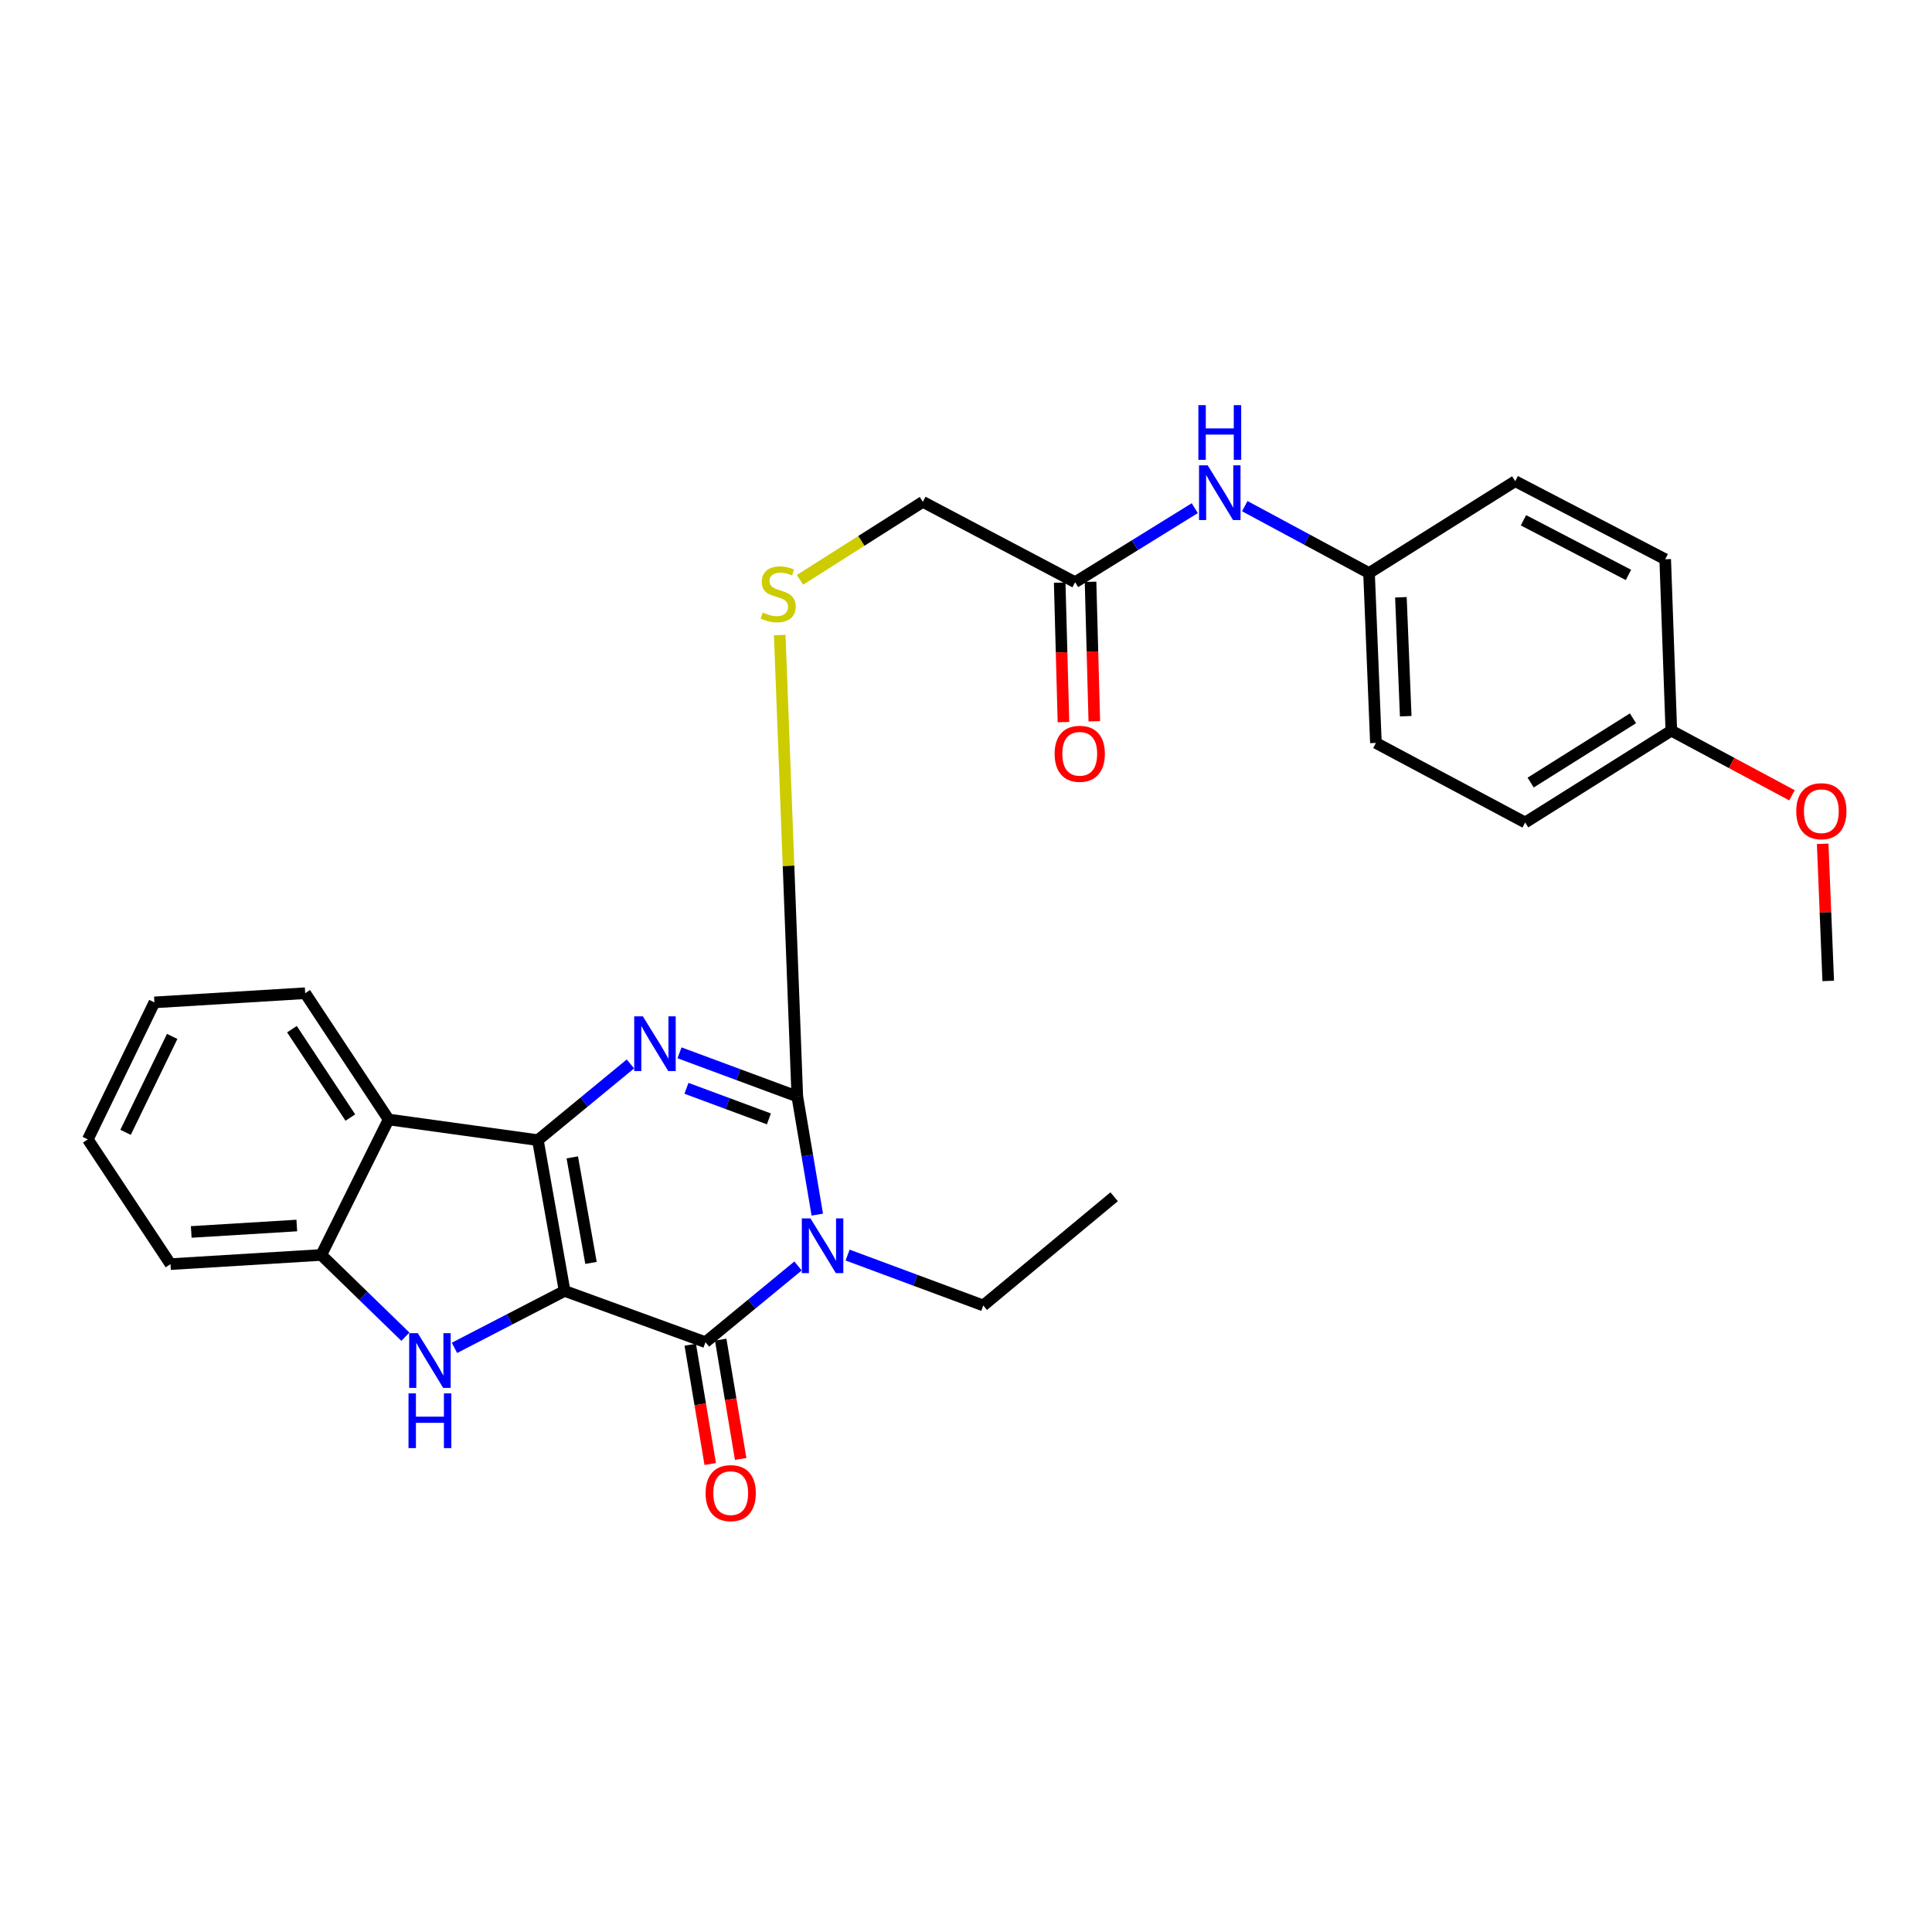 <?xml version='1.0' encoding='iso-8859-1'?>
<svg version='1.1' baseProfile='full'
              xmlns='http://www.w3.org/2000/svg'
                      xmlns:rdkit='http://www.rdkit.org/xml'
                      xmlns:xlink='http://www.w3.org/1999/xlink'
                  xml:space='preserve'
width='1000px' height='1000px' viewBox='0 0 1000 1000'>
<!-- END OF HEADER -->
<rect style='opacity:1.0;fill:#FFFFFF;stroke:none' width='1000' height='1000' x='0' y='0'> </rect>
<path class='bond-0' d='M 292.241,668.177 L 278.403,590.137' style='fill:none;fill-rule:evenodd;stroke:#000000;stroke-width:6px;stroke-linecap:butt;stroke-linejoin:miter;stroke-opacity:1' />
<path class='bond-0' d='M 305.897,653.682 L 296.211,599.054' style='fill:none;fill-rule:evenodd;stroke:#000000;stroke-width:6px;stroke-linecap:butt;stroke-linejoin:miter;stroke-opacity:1' />
<path class='bond-2' d='M 292.241,668.177 L 365.151,694.717' style='fill:none;fill-rule:evenodd;stroke:#000000;stroke-width:6px;stroke-linecap:butt;stroke-linejoin:miter;stroke-opacity:1' />
<path class='bond-5' d='M 292.241,668.177 L 263.735,682.917' style='fill:none;fill-rule:evenodd;stroke:#000000;stroke-width:6px;stroke-linecap:butt;stroke-linejoin:miter;stroke-opacity:1' />
<path class='bond-5' d='M 263.735,682.917 L 235.229,697.656' style='fill:none;fill-rule:evenodd;stroke:#0000FF;stroke-width:6px;stroke-linecap:butt;stroke-linejoin:miter;stroke-opacity:1' />
<path class='bond-3' d='M 278.403,590.137 L 302.355,570.412' style='fill:none;fill-rule:evenodd;stroke:#000000;stroke-width:6px;stroke-linecap:butt;stroke-linejoin:miter;stroke-opacity:1' />
<path class='bond-3' d='M 302.355,570.412 L 326.307,550.687' style='fill:none;fill-rule:evenodd;stroke:#0000FF;stroke-width:6px;stroke-linecap:butt;stroke-linejoin:miter;stroke-opacity:1' />
<path class='bond-6' d='M 278.403,590.137 L 201.144,579.441' style='fill:none;fill-rule:evenodd;stroke:#000000;stroke-width:6px;stroke-linecap:butt;stroke-linejoin:miter;stroke-opacity:1' />
<path class='bond-1' d='M 413.055,655.267 L 389.103,674.992' style='fill:none;fill-rule:evenodd;stroke:#0000FF;stroke-width:6px;stroke-linecap:butt;stroke-linejoin:miter;stroke-opacity:1' />
<path class='bond-1' d='M 389.103,674.992 L 365.151,694.717' style='fill:none;fill-rule:evenodd;stroke:#000000;stroke-width:6px;stroke-linecap:butt;stroke-linejoin:miter;stroke-opacity:1' />
<path class='bond-4' d='M 423.03,628.687 L 417.856,598.117' style='fill:none;fill-rule:evenodd;stroke:#0000FF;stroke-width:6px;stroke-linecap:butt;stroke-linejoin:miter;stroke-opacity:1' />
<path class='bond-4' d='M 417.856,598.117 L 412.683,567.547' style='fill:none;fill-rule:evenodd;stroke:#000000;stroke-width:6px;stroke-linecap:butt;stroke-linejoin:miter;stroke-opacity:1' />
<path class='bond-13' d='M 438.716,649.619 L 473.831,662.662' style='fill:none;fill-rule:evenodd;stroke:#0000FF;stroke-width:6px;stroke-linecap:butt;stroke-linejoin:miter;stroke-opacity:1' />
<path class='bond-13' d='M 473.831,662.662 L 508.946,675.704' style='fill:none;fill-rule:evenodd;stroke:#000000;stroke-width:6px;stroke-linecap:butt;stroke-linejoin:miter;stroke-opacity:1' />
<path class='bond-10' d='M 357.272,696.036 L 362.44,726.907' style='fill:none;fill-rule:evenodd;stroke:#000000;stroke-width:6px;stroke-linecap:butt;stroke-linejoin:miter;stroke-opacity:1' />
<path class='bond-10' d='M 362.44,726.907 L 367.609,757.778' style='fill:none;fill-rule:evenodd;stroke:#FF0000;stroke-width:6px;stroke-linecap:butt;stroke-linejoin:miter;stroke-opacity:1' />
<path class='bond-10' d='M 373.03,693.398 L 378.198,724.269' style='fill:none;fill-rule:evenodd;stroke:#000000;stroke-width:6px;stroke-linecap:butt;stroke-linejoin:miter;stroke-opacity:1' />
<path class='bond-10' d='M 378.198,724.269 L 383.367,755.14' style='fill:none;fill-rule:evenodd;stroke:#FF0000;stroke-width:6px;stroke-linecap:butt;stroke-linejoin:miter;stroke-opacity:1' />
<path class='bond-29' d='M 351.714,544.937 L 382.199,556.242' style='fill:none;fill-rule:evenodd;stroke:#0000FF;stroke-width:6px;stroke-linecap:butt;stroke-linejoin:miter;stroke-opacity:1' />
<path class='bond-29' d='M 382.199,556.242 L 412.683,567.547' style='fill:none;fill-rule:evenodd;stroke:#000000;stroke-width:6px;stroke-linecap:butt;stroke-linejoin:miter;stroke-opacity:1' />
<path class='bond-29' d='M 355.304,563.309 L 376.643,571.223' style='fill:none;fill-rule:evenodd;stroke:#0000FF;stroke-width:6px;stroke-linecap:butt;stroke-linejoin:miter;stroke-opacity:1' />
<path class='bond-29' d='M 376.643,571.223 L 397.982,579.136' style='fill:none;fill-rule:evenodd;stroke:#000000;stroke-width:6px;stroke-linecap:butt;stroke-linejoin:miter;stroke-opacity:1' />
<path class='bond-8' d='M 412.683,567.547 L 408.137,448.121' style='fill:none;fill-rule:evenodd;stroke:#000000;stroke-width:6px;stroke-linecap:butt;stroke-linejoin:miter;stroke-opacity:1' />
<path class='bond-8' d='M 408.137,448.121 L 403.591,328.695' style='fill:none;fill-rule:evenodd;stroke:#CCCC00;stroke-width:6px;stroke-linecap:butt;stroke-linejoin:miter;stroke-opacity:1' />
<path class='bond-7' d='M 209.826,691.878 L 188.061,670.721' style='fill:none;fill-rule:evenodd;stroke:#0000FF;stroke-width:6px;stroke-linecap:butt;stroke-linejoin:miter;stroke-opacity:1' />
<path class='bond-7' d='M 188.061,670.721 L 166.296,649.564' style='fill:none;fill-rule:evenodd;stroke:#000000;stroke-width:6px;stroke-linecap:butt;stroke-linejoin:miter;stroke-opacity:1' />
<path class='bond-17' d='M 201.144,579.441 L 157.961,514.085' style='fill:none;fill-rule:evenodd;stroke:#000000;stroke-width:6px;stroke-linecap:butt;stroke-linejoin:miter;stroke-opacity:1' />
<path class='bond-17' d='M 181.336,578.446 L 151.108,532.697' style='fill:none;fill-rule:evenodd;stroke:#000000;stroke-width:6px;stroke-linecap:butt;stroke-linejoin:miter;stroke-opacity:1' />
<path class='bond-28' d='M 201.144,579.441 L 166.296,649.564' style='fill:none;fill-rule:evenodd;stroke:#000000;stroke-width:6px;stroke-linecap:butt;stroke-linejoin:miter;stroke-opacity:1' />
<path class='bond-22' d='M 166.296,649.564 L 88.247,654.312' style='fill:none;fill-rule:evenodd;stroke:#000000;stroke-width:6px;stroke-linecap:butt;stroke-linejoin:miter;stroke-opacity:1' />
<path class='bond-22' d='M 153.618,634.328 L 98.984,637.652' style='fill:none;fill-rule:evenodd;stroke:#000000;stroke-width:6px;stroke-linecap:butt;stroke-linejoin:miter;stroke-opacity:1' />
<path class='bond-14' d='M 414.075,300.13 L 445.866,279.942' style='fill:none;fill-rule:evenodd;stroke:#CCCC00;stroke-width:6px;stroke-linecap:butt;stroke-linejoin:miter;stroke-opacity:1' />
<path class='bond-14' d='M 445.866,279.942 L 477.657,259.754' style='fill:none;fill-rule:evenodd;stroke:#000000;stroke-width:6px;stroke-linecap:butt;stroke-linejoin:miter;stroke-opacity:1' />
<path class='bond-9' d='M 556.478,301.348 L 477.657,259.754' style='fill:none;fill-rule:evenodd;stroke:#000000;stroke-width:6px;stroke-linecap:butt;stroke-linejoin:miter;stroke-opacity:1' />
<path class='bond-11' d='M 556.478,301.348 L 587.448,282.185' style='fill:none;fill-rule:evenodd;stroke:#000000;stroke-width:6px;stroke-linecap:butt;stroke-linejoin:miter;stroke-opacity:1' />
<path class='bond-11' d='M 587.448,282.185 L 618.417,263.022' style='fill:none;fill-rule:evenodd;stroke:#0000FF;stroke-width:6px;stroke-linecap:butt;stroke-linejoin:miter;stroke-opacity:1' />
<path class='bond-12' d='M 548.493,301.564 L 549.468,337.662' style='fill:none;fill-rule:evenodd;stroke:#000000;stroke-width:6px;stroke-linecap:butt;stroke-linejoin:miter;stroke-opacity:1' />
<path class='bond-12' d='M 549.468,337.662 L 550.443,373.761' style='fill:none;fill-rule:evenodd;stroke:#FF0000;stroke-width:6px;stroke-linecap:butt;stroke-linejoin:miter;stroke-opacity:1' />
<path class='bond-12' d='M 564.464,301.132 L 565.439,337.231' style='fill:none;fill-rule:evenodd;stroke:#000000;stroke-width:6px;stroke-linecap:butt;stroke-linejoin:miter;stroke-opacity:1' />
<path class='bond-12' d='M 565.439,337.231 L 566.414,373.329' style='fill:none;fill-rule:evenodd;stroke:#FF0000;stroke-width:6px;stroke-linecap:butt;stroke-linejoin:miter;stroke-opacity:1' />
<path class='bond-15' d='M 644.292,261.978 L 676.45,279.293' style='fill:none;fill-rule:evenodd;stroke:#0000FF;stroke-width:6px;stroke-linecap:butt;stroke-linejoin:miter;stroke-opacity:1' />
<path class='bond-15' d='M 676.45,279.293 L 708.609,296.608' style='fill:none;fill-rule:evenodd;stroke:#000000;stroke-width:6px;stroke-linecap:butt;stroke-linejoin:miter;stroke-opacity:1' />
<path class='bond-25' d='M 508.946,675.704 L 576.681,619.447' style='fill:none;fill-rule:evenodd;stroke:#000000;stroke-width:6px;stroke-linecap:butt;stroke-linejoin:miter;stroke-opacity:1' />
<path class='bond-18' d='M 708.609,296.608 L 784.27,249.058' style='fill:none;fill-rule:evenodd;stroke:#000000;stroke-width:6px;stroke-linecap:butt;stroke-linejoin:miter;stroke-opacity:1' />
<path class='bond-19' d='M 708.609,296.608 L 712.168,384.536' style='fill:none;fill-rule:evenodd;stroke:#000000;stroke-width:6px;stroke-linecap:butt;stroke-linejoin:miter;stroke-opacity:1' />
<path class='bond-19' d='M 725.107,309.151 L 727.598,370.701' style='fill:none;fill-rule:evenodd;stroke:#000000;stroke-width:6px;stroke-linecap:butt;stroke-linejoin:miter;stroke-opacity:1' />
<path class='bond-16' d='M 865.07,378.19 L 789.418,425.722' style='fill:none;fill-rule:evenodd;stroke:#000000;stroke-width:6px;stroke-linecap:butt;stroke-linejoin:miter;stroke-opacity:1' />
<path class='bond-16' d='M 845.222,371.791 L 792.266,405.064' style='fill:none;fill-rule:evenodd;stroke:#000000;stroke-width:6px;stroke-linecap:butt;stroke-linejoin:miter;stroke-opacity:1' />
<path class='bond-23' d='M 865.07,378.19 L 896.298,394.919' style='fill:none;fill-rule:evenodd;stroke:#000000;stroke-width:6px;stroke-linecap:butt;stroke-linejoin:miter;stroke-opacity:1' />
<path class='bond-23' d='M 896.298,394.919 L 927.526,411.649' style='fill:none;fill-rule:evenodd;stroke:#FF0000;stroke-width:6px;stroke-linecap:butt;stroke-linejoin:miter;stroke-opacity:1' />
<path class='bond-31' d='M 865.07,378.19 L 861.91,289.472' style='fill:none;fill-rule:evenodd;stroke:#000000;stroke-width:6px;stroke-linecap:butt;stroke-linejoin:miter;stroke-opacity:1' />
<path class='bond-26' d='M 157.961,514.085 L 79.921,518.834' style='fill:none;fill-rule:evenodd;stroke:#000000;stroke-width:6px;stroke-linecap:butt;stroke-linejoin:miter;stroke-opacity:1' />
<path class='bond-21' d='M 784.27,249.058 L 861.91,289.472' style='fill:none;fill-rule:evenodd;stroke:#000000;stroke-width:6px;stroke-linecap:butt;stroke-linejoin:miter;stroke-opacity:1' />
<path class='bond-21' d='M 788.539,269.292 L 842.887,297.582' style='fill:none;fill-rule:evenodd;stroke:#000000;stroke-width:6px;stroke-linecap:butt;stroke-linejoin:miter;stroke-opacity:1' />
<path class='bond-20' d='M 712.168,384.536 L 789.418,425.722' style='fill:none;fill-rule:evenodd;stroke:#000000;stroke-width:6px;stroke-linecap:butt;stroke-linejoin:miter;stroke-opacity:1' />
<path class='bond-27' d='M 88.247,654.312 L 45.455,589.747' style='fill:none;fill-rule:evenodd;stroke:#000000;stroke-width:6px;stroke-linecap:butt;stroke-linejoin:miter;stroke-opacity:1' />
<path class='bond-24' d='M 943.415,436.753 L 944.852,472.242' style='fill:none;fill-rule:evenodd;stroke:#FF0000;stroke-width:6px;stroke-linecap:butt;stroke-linejoin:miter;stroke-opacity:1' />
<path class='bond-24' d='M 944.852,472.242 L 946.288,507.73' style='fill:none;fill-rule:evenodd;stroke:#000000;stroke-width:6px;stroke-linecap:butt;stroke-linejoin:miter;stroke-opacity:1' />
<path class='bond-30' d='M 79.921,518.834 L 45.455,589.747' style='fill:none;fill-rule:evenodd;stroke:#000000;stroke-width:6px;stroke-linecap:butt;stroke-linejoin:miter;stroke-opacity:1' />
<path class='bond-30' d='M 89.121,536.455 L 64.994,586.094' style='fill:none;fill-rule:evenodd;stroke:#000000;stroke-width:6px;stroke-linecap:butt;stroke-linejoin:miter;stroke-opacity:1' />
<path  class='atom-2' d='M 419.498 630.646
L 428.778 645.646
Q 429.698 647.126, 431.178 649.806
Q 432.658 652.486, 432.738 652.646
L 432.738 630.646
L 436.498 630.646
L 436.498 658.966
L 432.618 658.966
L 422.658 642.566
Q 421.498 640.646, 420.258 638.446
Q 419.058 636.246, 418.698 635.566
L 418.698 658.966
L 415.018 658.966
L 415.018 630.646
L 419.498 630.646
' fill='#0000FF'/>
<path  class='atom-4' d='M 332.75 526.066
L 342.03 541.066
Q 342.95 542.546, 344.43 545.226
Q 345.91 547.906, 345.99 548.066
L 345.99 526.066
L 349.75 526.066
L 349.75 554.386
L 345.87 554.386
L 335.91 537.986
Q 334.75 536.066, 333.51 533.866
Q 332.31 531.666, 331.95 530.986
L 331.95 554.386
L 328.27 554.386
L 328.27 526.066
L 332.75 526.066
' fill='#0000FF'/>
<path  class='atom-6' d='M 216.267 690.064
L 225.547 705.064
Q 226.467 706.544, 227.947 709.224
Q 229.427 711.904, 229.507 712.064
L 229.507 690.064
L 233.267 690.064
L 233.267 718.384
L 229.387 718.384
L 219.427 701.984
Q 218.267 700.064, 217.027 697.864
Q 215.827 695.664, 215.467 694.984
L 215.467 718.384
L 211.787 718.384
L 211.787 690.064
L 216.267 690.064
' fill='#0000FF'/>
<path  class='atom-6' d='M 211.447 721.216
L 215.287 721.216
L 215.287 733.256
L 229.767 733.256
L 229.767 721.216
L 233.607 721.216
L 233.607 749.536
L 229.767 749.536
L 229.767 736.456
L 215.287 736.456
L 215.287 749.536
L 211.447 749.536
L 211.447 721.216
' fill='#0000FF'/>
<path  class='atom-9' d='M 394.777 317.024
Q 395.097 317.144, 396.417 317.704
Q 397.737 318.264, 399.177 318.624
Q 400.657 318.944, 402.097 318.944
Q 404.777 318.944, 406.337 317.664
Q 407.897 316.344, 407.897 314.064
Q 407.897 312.504, 407.097 311.544
Q 406.337 310.584, 405.137 310.064
Q 403.937 309.544, 401.937 308.944
Q 399.417 308.184, 397.897 307.464
Q 396.417 306.744, 395.337 305.224
Q 394.297 303.704, 394.297 301.144
Q 394.297 297.584, 396.697 295.384
Q 399.137 293.184, 403.937 293.184
Q 407.217 293.184, 410.937 294.744
L 410.017 297.824
Q 406.617 296.424, 404.057 296.424
Q 401.297 296.424, 399.777 297.584
Q 398.257 298.704, 398.297 300.664
Q 398.297 302.184, 399.057 303.104
Q 399.857 304.024, 400.977 304.544
Q 402.137 305.064, 404.057 305.664
Q 406.617 306.464, 408.137 307.264
Q 409.657 308.064, 410.737 309.704
Q 411.857 311.304, 411.857 314.064
Q 411.857 317.984, 409.217 320.104
Q 406.617 322.184, 402.257 322.184
Q 399.737 322.184, 397.817 321.624
Q 395.937 321.104, 393.697 320.184
L 394.777 317.024
' fill='#CCCC00'/>
<path  class='atom-11' d='M 365.217 772.837
Q 365.217 766.037, 368.577 762.237
Q 371.937 758.437, 378.217 758.437
Q 384.497 758.437, 387.857 762.237
Q 391.217 766.037, 391.217 772.837
Q 391.217 779.717, 387.817 783.637
Q 384.417 787.517, 378.217 787.517
Q 371.977 787.517, 368.577 783.637
Q 365.217 779.757, 365.217 772.837
M 378.217 784.317
Q 382.537 784.317, 384.857 781.437
Q 387.217 778.517, 387.217 772.837
Q 387.217 767.277, 384.857 764.477
Q 382.537 761.637, 378.217 761.637
Q 373.897 761.637, 371.537 764.437
Q 369.217 767.237, 369.217 772.837
Q 369.217 778.557, 371.537 781.437
Q 373.897 784.317, 378.217 784.317
' fill='#FF0000'/>
<path  class='atom-12' d='M 625.098 240.854
L 634.378 255.854
Q 635.298 257.334, 636.778 260.014
Q 638.258 262.694, 638.338 262.854
L 638.338 240.854
L 642.098 240.854
L 642.098 269.174
L 638.218 269.174
L 628.258 252.774
Q 627.098 250.854, 625.858 248.654
Q 624.658 246.454, 624.298 245.774
L 624.298 269.174
L 620.618 269.174
L 620.618 240.854
L 625.098 240.854
' fill='#0000FF'/>
<path  class='atom-12' d='M 620.278 209.702
L 624.118 209.702
L 624.118 221.742
L 638.598 221.742
L 638.598 209.702
L 642.438 209.702
L 642.438 238.022
L 638.598 238.022
L 638.598 224.942
L 624.118 224.942
L 624.118 238.022
L 620.278 238.022
L 620.278 209.702
' fill='#0000FF'/>
<path  class='atom-13' d='M 545.875 390.164
Q 545.875 383.364, 549.235 379.564
Q 552.595 375.764, 558.875 375.764
Q 565.155 375.764, 568.515 379.564
Q 571.875 383.364, 571.875 390.164
Q 571.875 397.044, 568.475 400.964
Q 565.075 404.844, 558.875 404.844
Q 552.635 404.844, 549.235 400.964
Q 545.875 397.084, 545.875 390.164
M 558.875 401.644
Q 563.195 401.644, 565.515 398.764
Q 567.875 395.844, 567.875 390.164
Q 567.875 384.604, 565.515 381.804
Q 563.195 378.964, 558.875 378.964
Q 554.555 378.964, 552.195 381.764
Q 549.875 384.564, 549.875 390.164
Q 549.875 395.884, 552.195 398.764
Q 554.555 401.644, 558.875 401.644
' fill='#FF0000'/>
<path  class='atom-24' d='M 929.729 419.873
Q 929.729 413.073, 933.089 409.273
Q 936.449 405.473, 942.729 405.473
Q 949.009 405.473, 952.369 409.273
Q 955.729 413.073, 955.729 419.873
Q 955.729 426.753, 952.329 430.673
Q 948.929 434.553, 942.729 434.553
Q 936.489 434.553, 933.089 430.673
Q 929.729 426.793, 929.729 419.873
M 942.729 431.353
Q 947.049 431.353, 949.369 428.473
Q 951.729 425.553, 951.729 419.873
Q 951.729 414.313, 949.369 411.513
Q 947.049 408.673, 942.729 408.673
Q 938.409 408.673, 936.049 411.473
Q 933.729 414.273, 933.729 419.873
Q 933.729 425.593, 936.049 428.473
Q 938.409 431.353, 942.729 431.353
' fill='#FF0000'/>
</svg>
